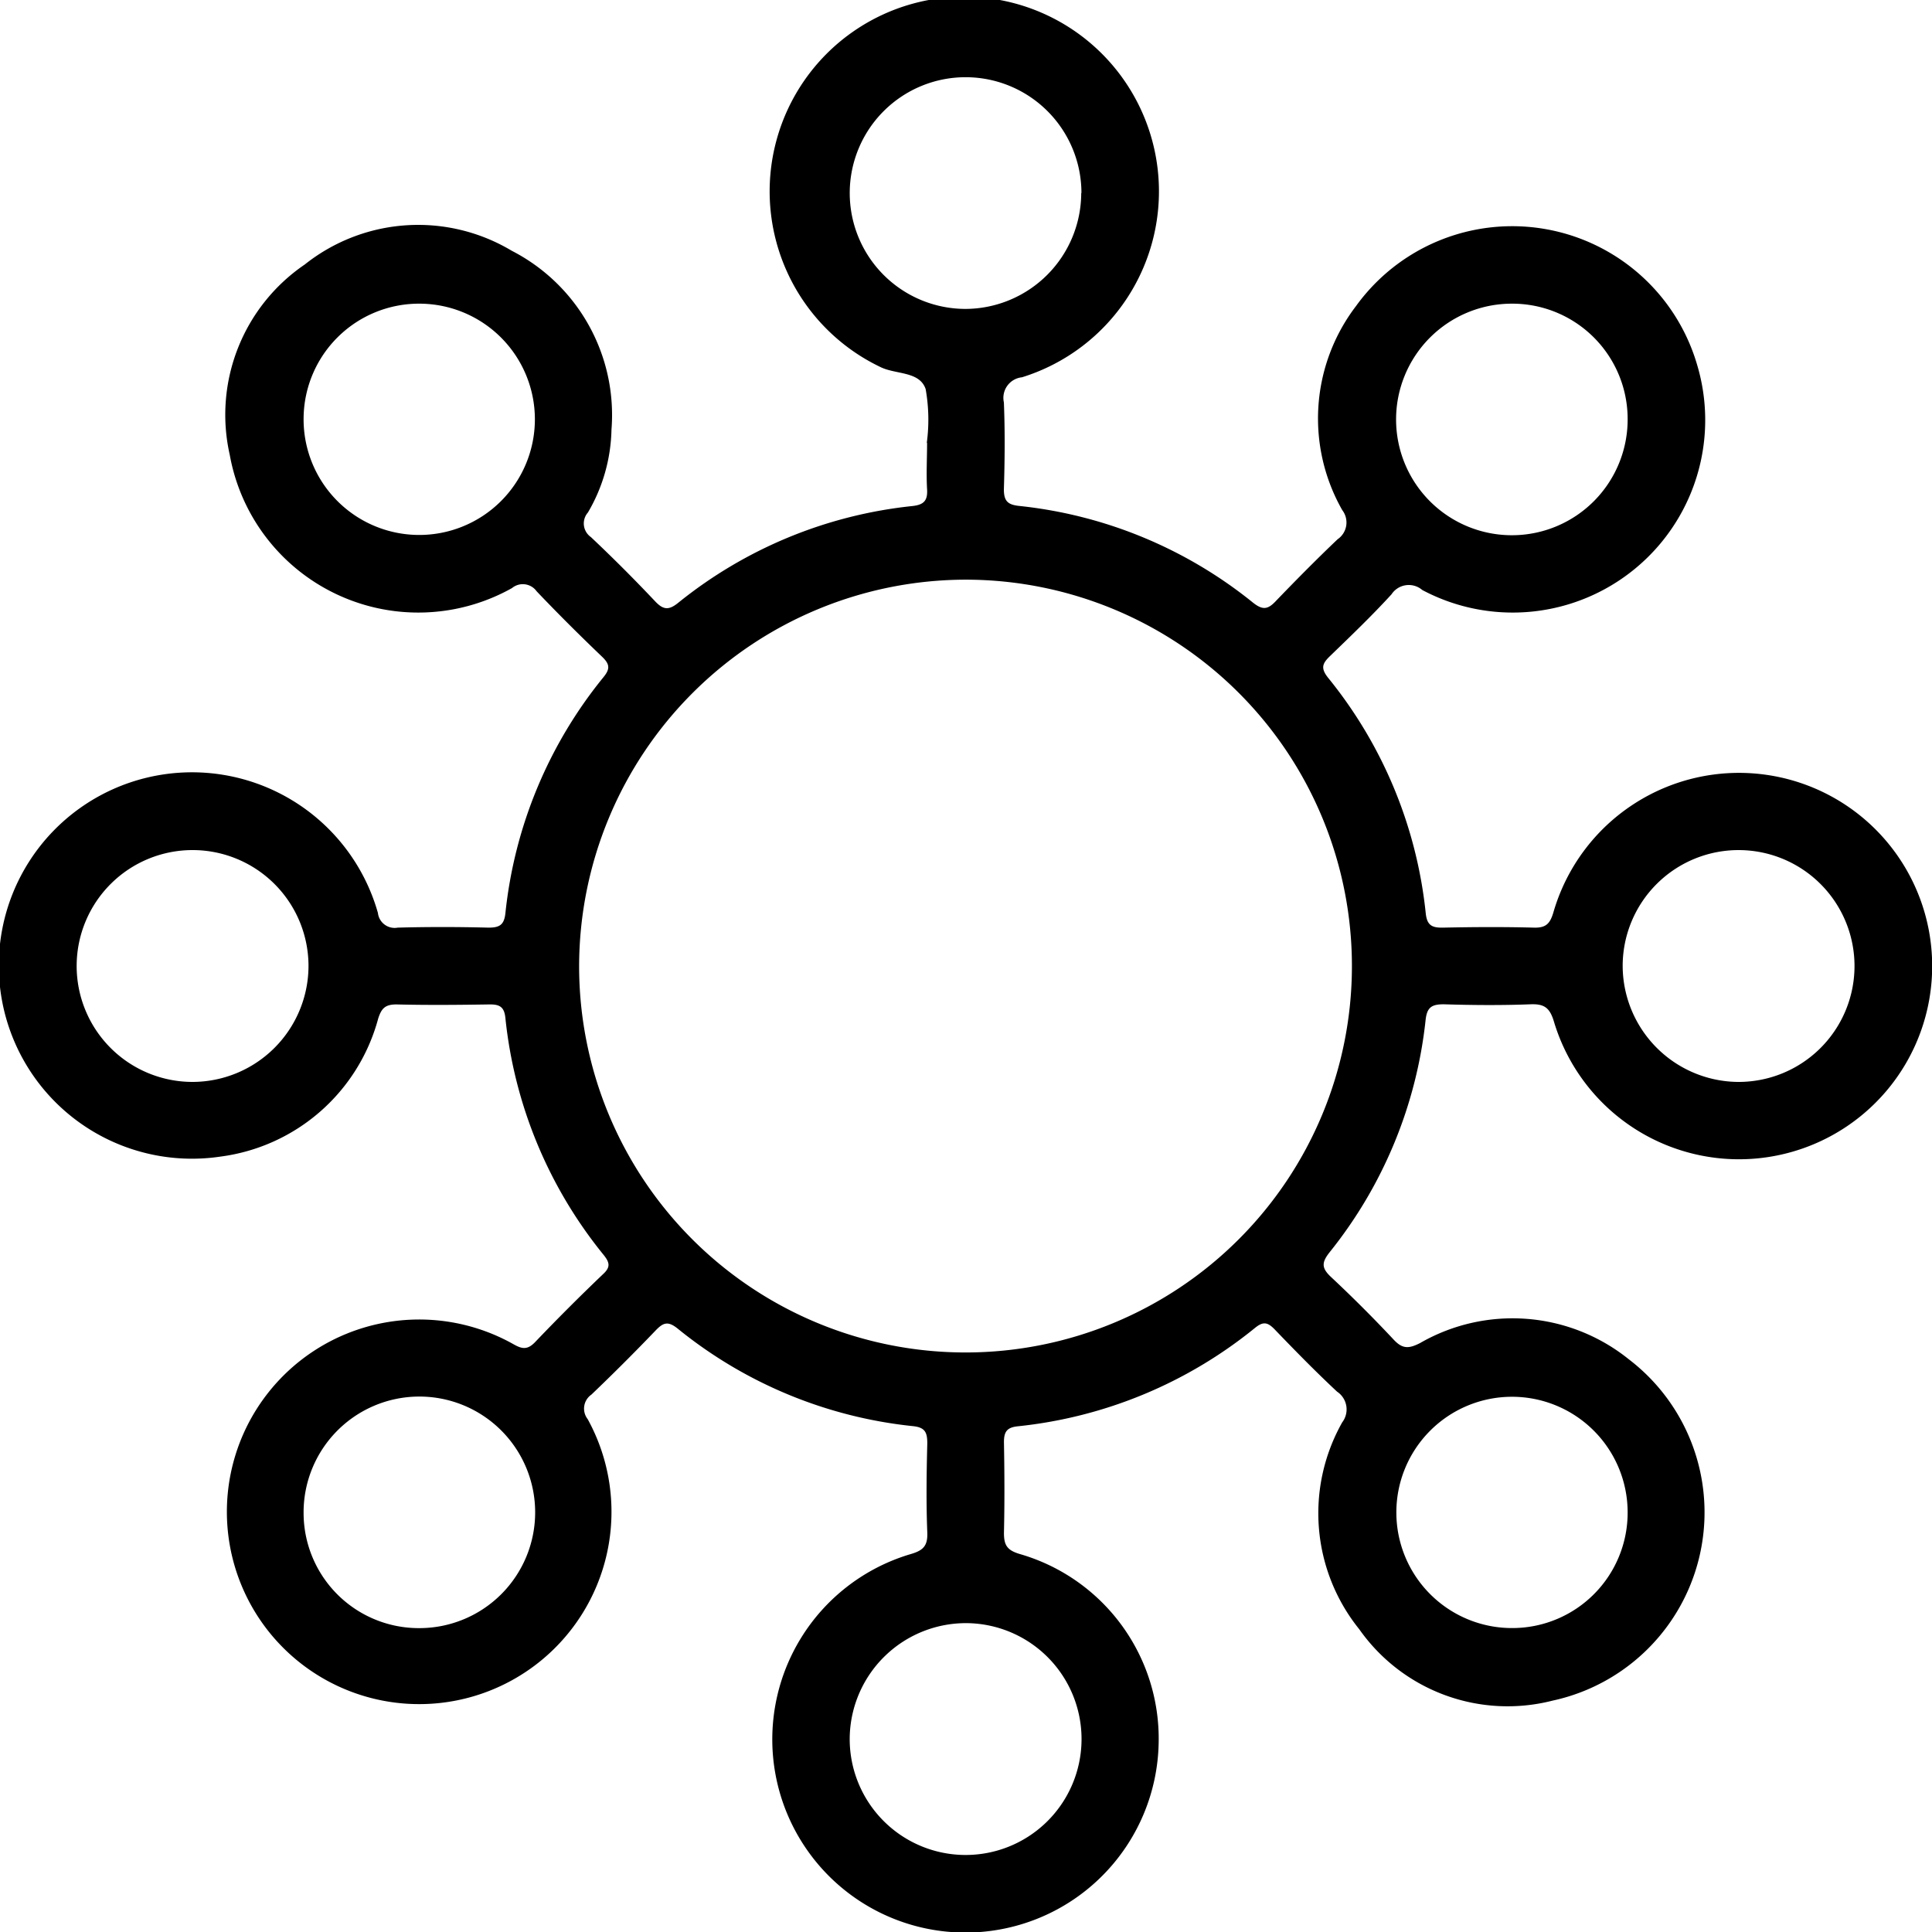 <svg id="Group_175296" data-name="Group 175296" xmlns="http://www.w3.org/2000/svg" xmlns:xlink="http://www.w3.org/1999/xlink" width="28" height="28.004" viewBox="0 0 28 28.004">
  <defs>
    <clipPath id="clip-path">
      <rect id="Rectangle_149636" data-name="Rectangle 149636" width="28" height="28.004" fill="none"/>
    </clipPath>
  </defs>
  <g id="Group_175295" data-name="Group 175295" clip-path="url(#clip-path)">
    <path id="Path_66470" data-name="Path 66470" d="M13.432,6.415a2.524,2.524,0,0,0-.017-.778c-.09-.263-.438-.207-.662-.322a2.821,2.821,0,1,1,2.058.152.3.3,0,0,0-.262.364c.017.419.013.84,0,1.26,0,.169.055.222.219.24a6.462,6.462,0,0,1,3.389,1.4c.146.117.221.1.338-.026.289-.3.585-.6.891-.891a.294.294,0,0,0,.067-.422,2.685,2.685,0,0,1,.2-2.958A2.792,2.792,0,0,1,24.6,5.3,2.79,2.79,0,0,1,20.613,8.55a.3.3,0,0,0-.446.062c-.283.31-.586.6-.889.893-.111.107-.144.174-.03.317a6.465,6.465,0,0,1,1.415,3.414c.019.176.092.21.251.207.439-.009.878-.012,1.316,0,.174.005.234-.057.282-.218a2.8,2.8,0,1,1,.01,1.584c-.059-.2-.136-.263-.339-.255-.419.016-.84.013-1.26,0-.174,0-.242.044-.262.226a6.468,6.468,0,0,1-1.39,3.366c-.119.15-.12.23.019.36q.47.44.911.911c.127.135.219.128.379.047a2.686,2.686,0,0,1,3.026.235A2.791,2.791,0,0,1,22.5,24.646a2.628,2.628,0,0,1-2.8-1.034,2.678,2.678,0,0,1-.247-3,.309.309,0,0,0-.075-.444c-.314-.293-.614-.6-.912-.91-.1-.1-.162-.106-.275-.016A6.512,6.512,0,0,1,14.75,20.67c-.155.016-.2.077-.2.229.008.438.01.878,0,1.316,0,.175.043.25.226.305a2.785,2.785,0,0,1,2.016,2.745,2.8,2.8,0,1,1-3.6-2.741c.186-.053.255-.118.247-.316-.017-.429-.011-.859,0-1.288,0-.156-.027-.233-.205-.252a6.466,6.466,0,0,1-3.414-1.415c-.14-.112-.208-.086-.317.027q-.455.475-.931.93a.247.247,0,0,0-.055.356,2.787,2.787,0,1,1-1.076-1.086c.122.069.2.087.312-.028q.483-.506.99-.99c.108-.1.092-.167.006-.275a6.5,6.5,0,0,1-1.425-3.439c-.017-.162-.089-.194-.234-.192-.448.007-.9.011-1.344,0-.165,0-.218.058-.265.205a2.733,2.733,0,0,1-2.284,2A2.8,2.8,0,1,1,5.477,13.23a.244.244,0,0,0,.287.213c.438-.012.878-.011,1.316,0,.164,0,.227-.042.245-.212A6.48,6.48,0,0,1,8.742,9.818c.1-.121.1-.189-.015-.3-.324-.31-.642-.626-.95-.95a.246.246,0,0,0-.357-.046A2.776,2.776,0,0,1,3.33,6.592,2.634,2.634,0,0,1,4.416,3.833a2.64,2.64,0,0,1,3-.2A2.675,2.675,0,0,1,8.862,6.226a2.467,2.467,0,0,1-.341,1.2.241.241,0,0,0,.043.357q.478.451.93.93c.121.128.2.132.338.02a6.469,6.469,0,0,1,3.39-1.4c.167-.018.224-.078.214-.243-.013-.223,0-.448,0-.672ZM8.393,14a5.6,5.6,0,1,0,5.618-5.6A5.611,5.611,0,0,0,8.393,14m7.28-11.2A1.679,1.679,0,1,0,14,4.476a1.684,1.684,0,0,0,1.67-1.683M4.471,14.009a1.68,1.68,0,1,0-1.683,1.67,1.684,1.684,0,0,0,1.683-1.67m20.708,1.67a1.68,1.68,0,1,0-1.662-1.69,1.687,1.687,0,0,0,1.662,1.69M12.315,25.163a1.68,1.68,0,1,0,1.711-1.64,1.685,1.685,0,0,0-1.711,1.64m11.274-3.252a1.676,1.676,0,1,0-1.657,1.683,1.672,1.672,0,0,0,1.657-1.683M6.079,23.595A1.678,1.678,0,1,0,4.4,21.933a1.67,1.67,0,0,0,1.68,1.662M4.4,6.06A1.676,1.676,0,1,0,6.084,4.4,1.673,1.673,0,0,0,4.4,6.06M21.908,4.4a1.678,1.678,0,1,0,1.681,1.66A1.672,1.672,0,0,0,21.908,4.4" transform="translate(0 0.001)"/>
  </g>
</svg>
